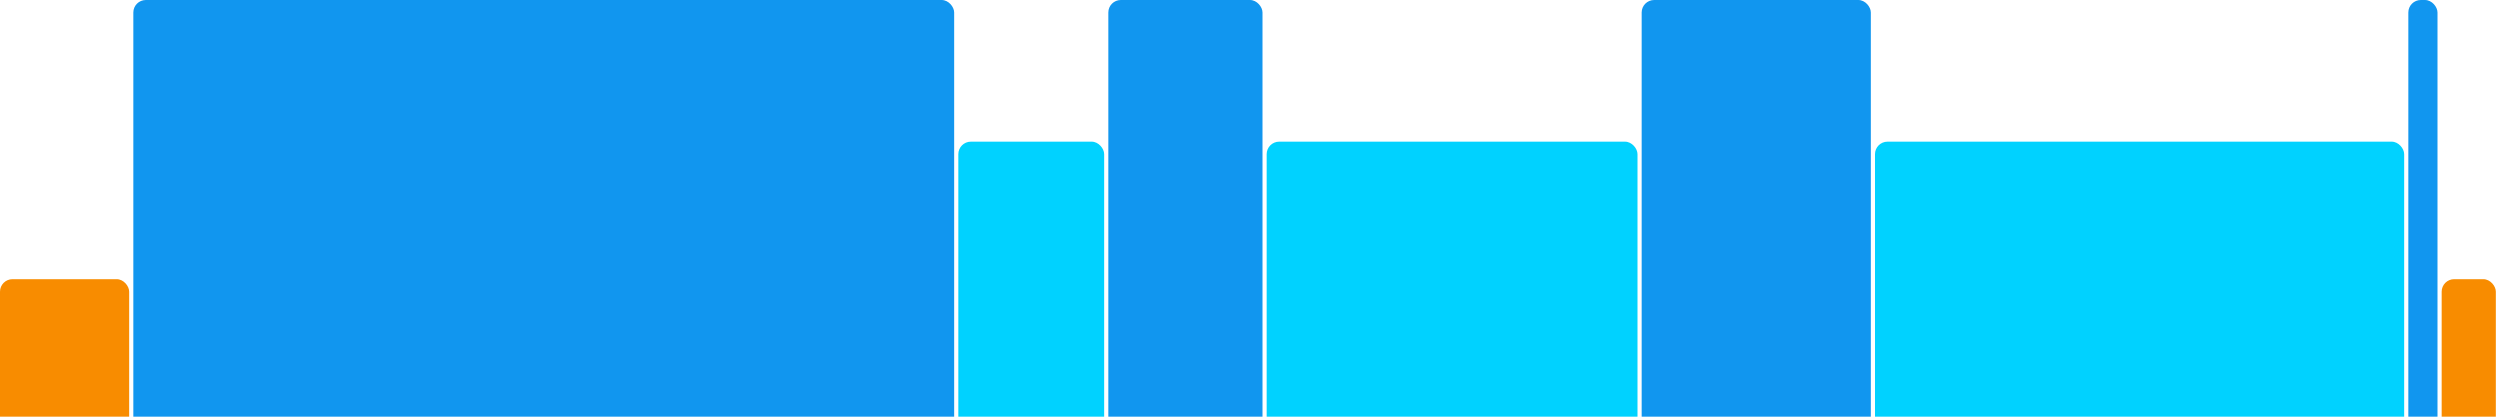 <svg version="1.1" baseProfile="full" width="600" height="100" xmlns="http://www.w3.org/2000/svg">
<rect x="0" y="67" rx="3" ry="3" width="31" height="43" fill="rgb(248,140,0)" />
<rect x="32" y="0" rx="3" ry="3" width="197" height="110" fill="rgb(17,150,239)" />
<rect x="230" y="34" rx="3" ry="3" width="35" height="76" fill="rgb(0,210,255)" />
<rect x="266" y="0" rx="3" ry="3" width="37" height="110" fill="rgb(17,150,239)" />
<rect x="304" y="34" rx="3" ry="3" width="89" height="76" fill="rgb(0,210,255)" />
<rect x="394" y="0" rx="3" ry="3" width="55" height="110" fill="rgb(17,150,239)" />
<rect x="450" y="34" rx="3" ry="3" width="127" height="76" fill="rgb(0,210,255)" />
<rect x="578" y="0" rx="3" ry="3" width="7" height="110" fill="rgb(17,150,239)" />
<rect x="586" y="67" rx="3" ry="3" width="13" height="43" fill="rgb(248,140,0)" />
</svg>